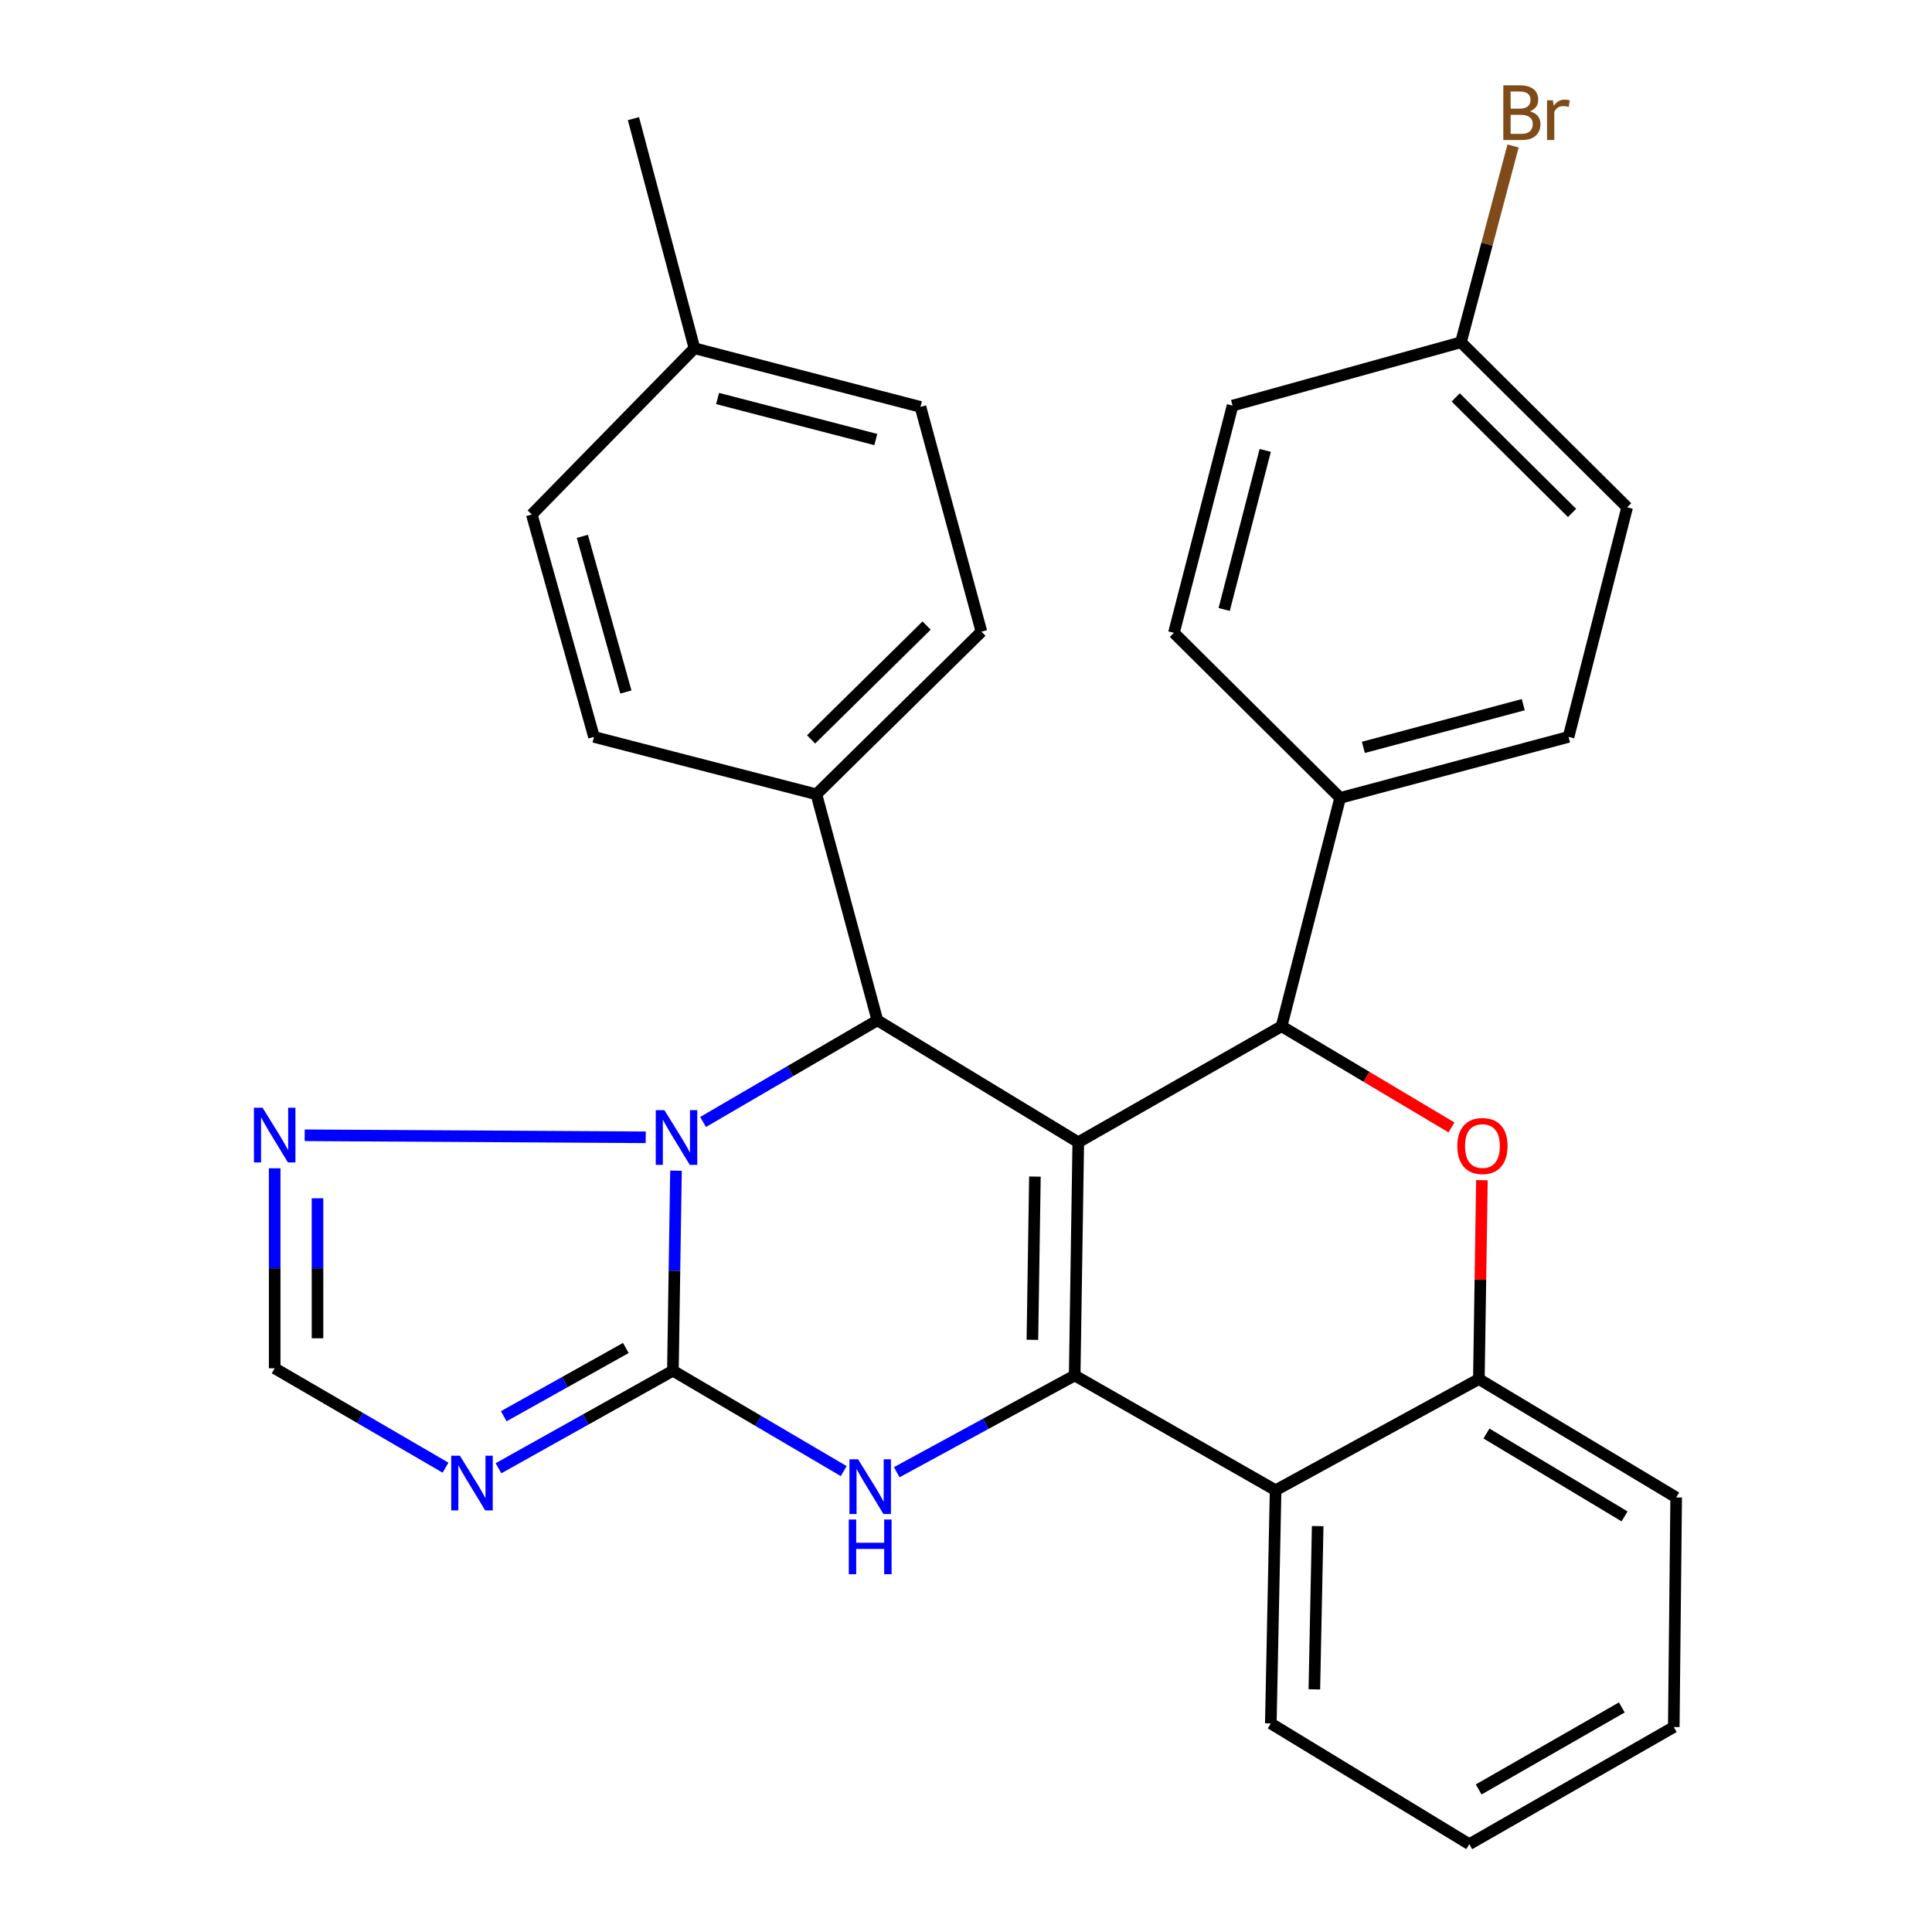 <?xml version='1.0' encoding='iso-8859-1'?>
<svg version='1.1' baseProfile='full'
              xmlns='http://www.w3.org/2000/svg'
                      xmlns:rdkit='http://www.rdkit.org/xml'
                      xmlns:xlink='http://www.w3.org/1999/xlink'
                  xml:space='preserve'
width='1000px' height='1000px' viewBox='0 0 1000 1000'>
<!-- END OF HEADER -->
<rect style='opacity:1.0;fill:#FFFFFF;stroke:none' width='1000' height='1000' x='0' y='0'> </rect>
<path class='bond-0' d='M 558.11,591.235 L 556.251,711.941' style='fill:none;fill-rule:evenodd;stroke:#000000;stroke-width:6px;stroke-linecap:butt;stroke-linejoin:miter;stroke-opacity:1' />
<path class='bond-0' d='M 535.671,609 L 534.369,693.493' style='fill:none;fill-rule:evenodd;stroke:#000000;stroke-width:6px;stroke-linecap:butt;stroke-linejoin:miter;stroke-opacity:1' />
<path class='bond-4' d='M 558.11,591.235 L 454.126,528.118' style='fill:none;fill-rule:evenodd;stroke:#000000;stroke-width:6px;stroke-linecap:butt;stroke-linejoin:miter;stroke-opacity:1' />
<path class='bond-5' d='M 558.11,591.235 L 663.35,531.184' style='fill:none;fill-rule:evenodd;stroke:#000000;stroke-width:6px;stroke-linecap:butt;stroke-linejoin:miter;stroke-opacity:1' />
<path class='bond-3' d='M 556.251,711.941 L 510.205,736.978' style='fill:none;fill-rule:evenodd;stroke:#000000;stroke-width:6px;stroke-linecap:butt;stroke-linejoin:miter;stroke-opacity:1' />
<path class='bond-3' d='M 510.205,736.978 L 464.16,762.014' style='fill:none;fill-rule:evenodd;stroke:#0000FF;stroke-width:6px;stroke-linecap:butt;stroke-linejoin:miter;stroke-opacity:1' />
<path class='bond-8' d='M 556.251,711.941 L 660.247,771.351' style='fill:none;fill-rule:evenodd;stroke:#000000;stroke-width:6px;stroke-linecap:butt;stroke-linejoin:miter;stroke-opacity:1' />
<path class='bond-1' d='M 348.295,709.478 L 349.093,657.708' style='fill:none;fill-rule:evenodd;stroke:#000000;stroke-width:6px;stroke-linecap:butt;stroke-linejoin:miter;stroke-opacity:1' />
<path class='bond-1' d='M 349.093,657.708 L 349.89,605.939' style='fill:none;fill-rule:evenodd;stroke:#0000FF;stroke-width:6px;stroke-linecap:butt;stroke-linejoin:miter;stroke-opacity:1' />
<path class='bond-6' d='M 348.295,709.478 L 303.156,734.72' style='fill:none;fill-rule:evenodd;stroke:#000000;stroke-width:6px;stroke-linecap:butt;stroke-linejoin:miter;stroke-opacity:1' />
<path class='bond-6' d='M 303.156,734.72 L 258.018,759.961' style='fill:none;fill-rule:evenodd;stroke:#0000FF;stroke-width:6px;stroke-linecap:butt;stroke-linejoin:miter;stroke-opacity:1' />
<path class='bond-6' d='M 323.936,697.706 L 292.339,715.375' style='fill:none;fill-rule:evenodd;stroke:#000000;stroke-width:6px;stroke-linecap:butt;stroke-linejoin:miter;stroke-opacity:1' />
<path class='bond-6' d='M 292.339,715.375 L 260.742,733.044' style='fill:none;fill-rule:evenodd;stroke:#0000FF;stroke-width:6px;stroke-linecap:butt;stroke-linejoin:miter;stroke-opacity:1' />
<path class='bond-30' d='M 348.295,709.478 L 392.501,735.459' style='fill:none;fill-rule:evenodd;stroke:#000000;stroke-width:6px;stroke-linecap:butt;stroke-linejoin:miter;stroke-opacity:1' />
<path class='bond-30' d='M 392.501,735.459 L 436.707,761.44' style='fill:none;fill-rule:evenodd;stroke:#0000FF;stroke-width:6px;stroke-linecap:butt;stroke-linejoin:miter;stroke-opacity:1' />
<path class='bond-2' d='M 363.904,580.741 L 409.015,554.43' style='fill:none;fill-rule:evenodd;stroke:#0000FF;stroke-width:6px;stroke-linecap:butt;stroke-linejoin:miter;stroke-opacity:1' />
<path class='bond-2' d='M 409.015,554.43 L 454.126,528.118' style='fill:none;fill-rule:evenodd;stroke:#000000;stroke-width:6px;stroke-linecap:butt;stroke-linejoin:miter;stroke-opacity:1' />
<path class='bond-9' d='M 334.215,588.666 L 157.715,587.621' style='fill:none;fill-rule:evenodd;stroke:#0000FF;stroke-width:6px;stroke-linecap:butt;stroke-linejoin:miter;stroke-opacity:1' />
<path class='bond-12' d='M 454.126,528.118 L 422.568,411.132' style='fill:none;fill-rule:evenodd;stroke:#000000;stroke-width:6px;stroke-linecap:butt;stroke-linejoin:miter;stroke-opacity:1' />
<path class='bond-7' d='M 663.35,531.184 L 707.318,557.368' style='fill:none;fill-rule:evenodd;stroke:#000000;stroke-width:6px;stroke-linecap:butt;stroke-linejoin:miter;stroke-opacity:1' />
<path class='bond-7' d='M 707.318,557.368 L 751.285,583.551' style='fill:none;fill-rule:evenodd;stroke:#FF0000;stroke-width:6px;stroke-linecap:butt;stroke-linejoin:miter;stroke-opacity:1' />
<path class='bond-13' d='M 663.35,531.184 L 693.665,412.991' style='fill:none;fill-rule:evenodd;stroke:#000000;stroke-width:6px;stroke-linecap:butt;stroke-linejoin:miter;stroke-opacity:1' />
<path class='bond-33' d='M 230.605,759.666 L 186.39,733.944' style='fill:none;fill-rule:evenodd;stroke:#0000FF;stroke-width:6px;stroke-linecap:butt;stroke-linejoin:miter;stroke-opacity:1' />
<path class='bond-33' d='M 186.39,733.944 L 142.174,708.222' style='fill:none;fill-rule:evenodd;stroke:#000000;stroke-width:6px;stroke-linecap:butt;stroke-linejoin:miter;stroke-opacity:1' />
<path class='bond-10' d='M 767.038,610.873 L 766.25,662.336' style='fill:none;fill-rule:evenodd;stroke:#FF0000;stroke-width:6px;stroke-linecap:butt;stroke-linejoin:miter;stroke-opacity:1' />
<path class='bond-10' d='M 766.25,662.336 L 765.463,713.8' style='fill:none;fill-rule:evenodd;stroke:#000000;stroke-width:6px;stroke-linecap:butt;stroke-linejoin:miter;stroke-opacity:1' />
<path class='bond-25' d='M 660.247,771.351 L 657.773,892.057' style='fill:none;fill-rule:evenodd;stroke:#000000;stroke-width:6px;stroke-linecap:butt;stroke-linejoin:miter;stroke-opacity:1' />
<path class='bond-25' d='M 682.035,789.911 L 680.303,874.405' style='fill:none;fill-rule:evenodd;stroke:#000000;stroke-width:6px;stroke-linecap:butt;stroke-linejoin:miter;stroke-opacity:1' />
<path class='bond-31' d='M 660.247,771.351 L 765.463,713.8' style='fill:none;fill-rule:evenodd;stroke:#000000;stroke-width:6px;stroke-linecap:butt;stroke-linejoin:miter;stroke-opacity:1' />
<path class='bond-11' d='M 142.174,604.706 L 142.174,656.464' style='fill:none;fill-rule:evenodd;stroke:#0000FF;stroke-width:6px;stroke-linecap:butt;stroke-linejoin:miter;stroke-opacity:1' />
<path class='bond-11' d='M 142.174,656.464 L 142.174,708.222' style='fill:none;fill-rule:evenodd;stroke:#000000;stroke-width:6px;stroke-linecap:butt;stroke-linejoin:miter;stroke-opacity:1' />
<path class='bond-11' d='M 164.338,620.234 L 164.338,656.464' style='fill:none;fill-rule:evenodd;stroke:#0000FF;stroke-width:6px;stroke-linecap:butt;stroke-linejoin:miter;stroke-opacity:1' />
<path class='bond-11' d='M 164.338,656.464 L 164.338,692.695' style='fill:none;fill-rule:evenodd;stroke:#000000;stroke-width:6px;stroke-linecap:butt;stroke-linejoin:miter;stroke-opacity:1' />
<path class='bond-26' d='M 765.463,713.8 L 867.588,775.07' style='fill:none;fill-rule:evenodd;stroke:#000000;stroke-width:6px;stroke-linecap:butt;stroke-linejoin:miter;stroke-opacity:1' />
<path class='bond-26' d='M 769.379,741.996 L 840.867,784.885' style='fill:none;fill-rule:evenodd;stroke:#000000;stroke-width:6px;stroke-linecap:butt;stroke-linejoin:miter;stroke-opacity:1' />
<path class='bond-15' d='M 422.568,411.132 L 507.984,326.947' style='fill:none;fill-rule:evenodd;stroke:#000000;stroke-width:6px;stroke-linecap:butt;stroke-linejoin:miter;stroke-opacity:1' />
<path class='bond-15' d='M 419.822,382.719 L 479.614,323.789' style='fill:none;fill-rule:evenodd;stroke:#000000;stroke-width:6px;stroke-linecap:butt;stroke-linejoin:miter;stroke-opacity:1' />
<path class='bond-16' d='M 422.568,411.132 L 307.44,381.42' style='fill:none;fill-rule:evenodd;stroke:#000000;stroke-width:6px;stroke-linecap:butt;stroke-linejoin:miter;stroke-opacity:1' />
<path class='bond-14' d='M 693.665,412.991 L 811.883,381.42' style='fill:none;fill-rule:evenodd;stroke:#000000;stroke-width:6px;stroke-linecap:butt;stroke-linejoin:miter;stroke-opacity:1' />
<path class='bond-14' d='M 705.679,386.842 L 788.432,364.743' style='fill:none;fill-rule:evenodd;stroke:#000000;stroke-width:6px;stroke-linecap:butt;stroke-linejoin:miter;stroke-opacity:1' />
<path class='bond-17' d='M 693.665,412.991 L 607.621,327.563' style='fill:none;fill-rule:evenodd;stroke:#000000;stroke-width:6px;stroke-linecap:butt;stroke-linejoin:miter;stroke-opacity:1' />
<path class='bond-20' d='M 811.883,381.42 L 842.21,262.587' style='fill:none;fill-rule:evenodd;stroke:#000000;stroke-width:6px;stroke-linecap:butt;stroke-linejoin:miter;stroke-opacity:1' />
<path class='bond-21' d='M 507.984,326.947 L 476.425,210.601' style='fill:none;fill-rule:evenodd;stroke:#000000;stroke-width:6px;stroke-linecap:butt;stroke-linejoin:miter;stroke-opacity:1' />
<path class='bond-22' d='M 307.44,381.42 L 275.254,266.305' style='fill:none;fill-rule:evenodd;stroke:#000000;stroke-width:6px;stroke-linecap:butt;stroke-linejoin:miter;stroke-opacity:1' />
<path class='bond-22' d='M 323.957,358.185 L 301.427,277.604' style='fill:none;fill-rule:evenodd;stroke:#000000;stroke-width:6px;stroke-linecap:butt;stroke-linejoin:miter;stroke-opacity:1' />
<path class='bond-19' d='M 607.621,327.563 L 637.973,209.948' style='fill:none;fill-rule:evenodd;stroke:#000000;stroke-width:6px;stroke-linecap:butt;stroke-linejoin:miter;stroke-opacity:1' />
<path class='bond-19' d='M 633.635,315.459 L 654.881,233.128' style='fill:none;fill-rule:evenodd;stroke:#000000;stroke-width:6px;stroke-linecap:butt;stroke-linejoin:miter;stroke-opacity:1' />
<path class='bond-18' d='M 756.179,177.158 L 637.973,209.948' style='fill:none;fill-rule:evenodd;stroke:#000000;stroke-width:6px;stroke-linecap:butt;stroke-linejoin:miter;stroke-opacity:1' />
<path class='bond-24' d='M 756.179,177.158 L 769.664,126.358' style='fill:none;fill-rule:evenodd;stroke:#000000;stroke-width:6px;stroke-linecap:butt;stroke-linejoin:miter;stroke-opacity:1' />
<path class='bond-24' d='M 769.664,126.358 L 783.15,75.558' style='fill:none;fill-rule:evenodd;stroke:#7F4C19;stroke-width:6px;stroke-linecap:butt;stroke-linejoin:miter;stroke-opacity:1' />
<path class='bond-32' d='M 756.179,177.158 L 842.21,262.587' style='fill:none;fill-rule:evenodd;stroke:#000000;stroke-width:6px;stroke-linecap:butt;stroke-linejoin:miter;stroke-opacity:1' />
<path class='bond-32' d='M 753.467,205.7 L 813.689,265.499' style='fill:none;fill-rule:evenodd;stroke:#000000;stroke-width:6px;stroke-linecap:butt;stroke-linejoin:miter;stroke-opacity:1' />
<path class='bond-35' d='M 476.425,210.601 L 359.439,180.261' style='fill:none;fill-rule:evenodd;stroke:#000000;stroke-width:6px;stroke-linecap:butt;stroke-linejoin:miter;stroke-opacity:1' />
<path class='bond-35' d='M 453.313,227.504 L 371.423,206.266' style='fill:none;fill-rule:evenodd;stroke:#000000;stroke-width:6px;stroke-linecap:butt;stroke-linejoin:miter;stroke-opacity:1' />
<path class='bond-23' d='M 275.254,266.305 L 359.439,180.261' style='fill:none;fill-rule:evenodd;stroke:#000000;stroke-width:6px;stroke-linecap:butt;stroke-linejoin:miter;stroke-opacity:1' />
<path class='bond-27' d='M 359.439,180.261 L 327.88,61.415' style='fill:none;fill-rule:evenodd;stroke:#000000;stroke-width:6px;stroke-linecap:butt;stroke-linejoin:miter;stroke-opacity:1' />
<path class='bond-28' d='M 657.773,892.057 L 760.501,954.545' style='fill:none;fill-rule:evenodd;stroke:#000000;stroke-width:6px;stroke-linecap:butt;stroke-linejoin:miter;stroke-opacity:1' />
<path class='bond-29' d='M 867.588,775.07 L 866.344,893.903' style='fill:none;fill-rule:evenodd;stroke:#000000;stroke-width:6px;stroke-linecap:butt;stroke-linejoin:miter;stroke-opacity:1' />
<path class='bond-34' d='M 760.501,954.545 L 866.344,893.903' style='fill:none;fill-rule:evenodd;stroke:#000000;stroke-width:6px;stroke-linecap:butt;stroke-linejoin:miter;stroke-opacity:1' />
<path class='bond-34' d='M 765.359,926.218 L 839.449,883.769' style='fill:none;fill-rule:evenodd;stroke:#000000;stroke-width:6px;stroke-linecap:butt;stroke-linejoin:miter;stroke-opacity:1' />
<path  class='atom-3' d='M 343.895 574.6
L 353.175 589.6
Q 354.095 591.08, 355.575 593.76
Q 357.055 596.44, 357.135 596.6
L 357.135 574.6
L 360.895 574.6
L 360.895 602.92
L 357.015 602.92
L 347.055 586.52
Q 345.895 584.6, 344.655 582.4
Q 343.455 580.2, 343.095 579.52
L 343.095 602.92
L 339.415 602.92
L 339.415 574.6
L 343.895 574.6
' fill='#0000FF'/>
<path  class='atom-4' d='M 444.148 755.332
L 453.428 770.332
Q 454.348 771.812, 455.828 774.492
Q 457.308 777.172, 457.388 777.332
L 457.388 755.332
L 461.148 755.332
L 461.148 783.652
L 457.268 783.652
L 447.308 767.252
Q 446.148 765.332, 444.908 763.132
Q 443.708 760.932, 443.348 760.252
L 443.348 783.652
L 439.668 783.652
L 439.668 755.332
L 444.148 755.332
' fill='#0000FF'/>
<path  class='atom-4' d='M 439.328 786.484
L 443.168 786.484
L 443.168 798.524
L 457.648 798.524
L 457.648 786.484
L 461.488 786.484
L 461.488 814.804
L 457.648 814.804
L 457.648 801.724
L 443.168 801.724
L 443.168 814.804
L 439.328 814.804
L 439.328 786.484
' fill='#0000FF'/>
<path  class='atom-7' d='M 238.039 753.473
L 247.319 768.473
Q 248.239 769.953, 249.719 772.633
Q 251.199 775.313, 251.279 775.473
L 251.279 753.473
L 255.039 753.473
L 255.039 781.793
L 251.159 781.793
L 241.199 765.393
Q 240.039 763.473, 238.799 761.273
Q 237.599 759.073, 237.239 758.393
L 237.239 781.793
L 233.559 781.793
L 233.559 753.473
L 238.039 753.473
' fill='#0000FF'/>
<path  class='atom-8' d='M 754.31 593.175
Q 754.31 586.375, 757.67 582.575
Q 761.03 578.775, 767.31 578.775
Q 773.59 578.775, 776.95 582.575
Q 780.31 586.375, 780.31 593.175
Q 780.31 600.055, 776.91 603.975
Q 773.51 607.855, 767.31 607.855
Q 761.07 607.855, 757.67 603.975
Q 754.31 600.095, 754.31 593.175
M 767.31 604.655
Q 771.63 604.655, 773.95 601.775
Q 776.31 598.855, 776.31 593.175
Q 776.31 587.615, 773.95 584.815
Q 771.63 581.975, 767.31 581.975
Q 762.99 581.975, 760.63 584.775
Q 758.31 587.575, 758.31 593.175
Q 758.31 598.895, 760.63 601.775
Q 762.99 604.655, 767.31 604.655
' fill='#FF0000'/>
<path  class='atom-10' d='M 135.914 573.369
L 145.194 588.369
Q 146.114 589.849, 147.594 592.529
Q 149.074 595.209, 149.154 595.369
L 149.154 573.369
L 152.914 573.369
L 152.914 601.689
L 149.034 601.689
L 139.074 585.289
Q 137.914 583.369, 136.674 581.169
Q 135.474 578.969, 135.114 578.289
L 135.114 601.689
L 131.434 601.689
L 131.434 573.369
L 135.914 573.369
' fill='#0000FF'/>
<path  class='atom-25' d='M 791.865 57.605
Q 794.585 58.365, 795.945 60.045
Q 797.345 61.685, 797.345 64.125
Q 797.345 68.045, 794.825 70.285
Q 792.345 72.485, 787.625 72.485
L 778.105 72.485
L 778.105 44.165
L 786.465 44.165
Q 791.305 44.165, 793.745 46.125
Q 796.185 48.085, 796.185 51.685
Q 796.185 55.965, 791.865 57.605
M 781.905 47.365
L 781.905 56.245
L 786.465 56.245
Q 789.265 56.245, 790.705 55.125
Q 792.185 53.965, 792.185 51.685
Q 792.185 47.365, 786.465 47.365
L 781.905 47.365
M 787.625 69.285
Q 790.385 69.285, 791.865 67.965
Q 793.345 66.645, 793.345 64.125
Q 793.345 61.805, 791.705 60.645
Q 790.105 59.445, 787.025 59.445
L 781.905 59.445
L 781.905 69.285
L 787.625 69.285
' fill='#7F4C19'/>
<path  class='atom-25' d='M 803.785 51.925
L 804.225 54.765
Q 806.385 51.565, 809.905 51.565
Q 811.025 51.565, 812.545 51.965
L 811.945 55.325
Q 810.225 54.925, 809.265 54.925
Q 807.585 54.925, 806.465 55.605
Q 805.385 56.245, 804.505 57.805
L 804.505 72.485
L 800.745 72.485
L 800.745 51.925
L 803.785 51.925
' fill='#7F4C19'/>
</svg>
